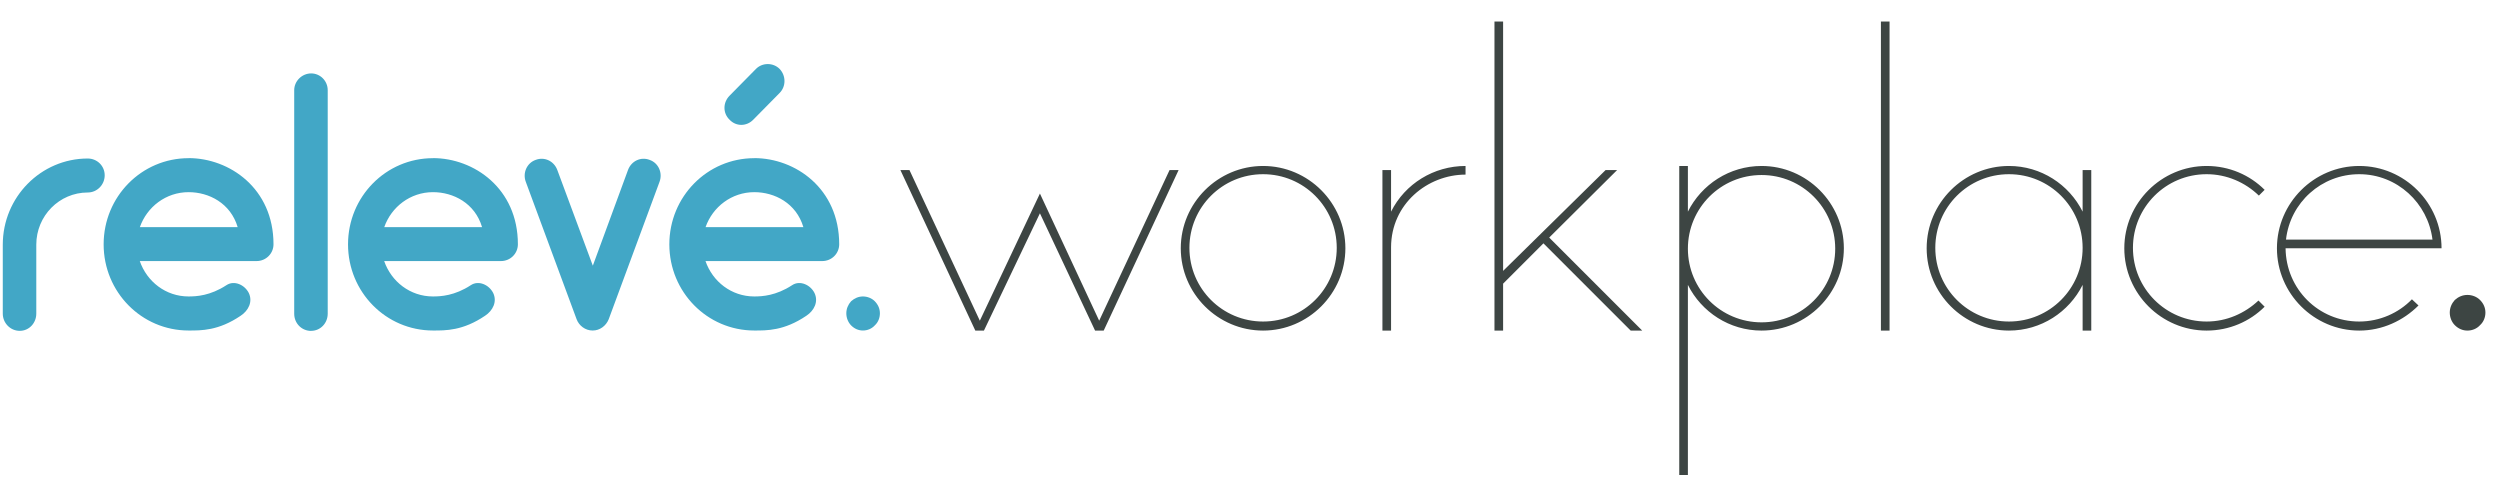 <svg xmlns="http://www.w3.org/2000/svg" width="729" height="139" viewBox="0 0 729 139" fill="none"><path d="M251.634 96.377C252.923 96.377 254.193 95.87 255.097 94.875C256.078 93.977 256.578 92.67 256.578 91.363C256.578 90.056 256.078 88.866 255.097 87.852C254.212 86.954 252.923 86.447 251.634 86.447C250.346 86.447 249.172 86.954 248.172 87.852C247.287 88.847 246.787 90.056 246.787 91.363C246.787 92.67 247.287 93.958 248.172 94.875C249.153 95.87 250.346 96.377 251.634 96.377ZM212.741 34.907C214.626 36.916 217.685 36.916 219.647 34.907L227.341 27.104C229.226 25.212 229.226 22.09 227.341 20.1C225.456 18.208 222.301 18.208 220.435 20.1L212.741 27.904C210.76 29.913 210.76 33.015 212.741 34.907ZM219.954 56.034C225.879 56.034 232.188 59.233 234.265 66.237H205.74C207.817 60.326 213.338 56.034 219.954 56.034ZM219.954 46.124C206.24 46.124 195.18 57.341 195.18 71.251C195.18 85.16 206.24 96.377 219.954 96.377C223.609 96.377 228.649 96.474 235.15 92.066C237.42 90.564 238.708 87.969 237.516 85.452C236.323 83.053 233.265 81.648 230.995 83.15C226.263 86.252 222.205 86.447 219.935 86.447C213.318 86.447 207.798 82.136 205.721 76.127H239.766C242.536 76.127 244.71 73.923 244.71 71.231C244.71 54.922 231.88 46.105 219.935 46.105L219.954 46.124ZM189.448 46.631C186.89 45.636 184.12 46.924 183.139 49.538L172.867 77.474L162.5 49.538C161.519 46.944 158.749 45.636 156.191 46.631C153.632 47.529 152.344 50.435 153.325 53.03L168.135 93.08C168.828 94.972 170.694 96.377 172.771 96.377H172.867C174.848 96.377 176.714 95.07 177.503 93.08L192.314 53.03C193.295 50.435 192.025 47.529 189.448 46.631ZM126.261 56.034C132.185 56.034 138.494 59.233 140.572 66.237H112.046C114.124 60.326 119.644 56.034 126.261 56.034ZM126.261 46.124C112.546 46.124 101.486 57.341 101.486 71.251C101.486 85.16 112.546 96.377 126.261 96.377C129.916 96.377 134.955 96.474 141.457 92.066C143.726 90.564 145.015 87.969 143.822 85.452C142.63 83.053 139.572 81.648 137.302 83.15C132.57 86.252 128.511 86.447 126.242 86.447C119.625 86.447 114.104 82.136 112.027 76.127H146.073C148.843 76.127 151.016 73.923 151.016 71.231C151.016 54.922 138.187 46.105 126.242 46.105L126.261 46.124ZM90.734 96.474C93.408 96.474 95.562 94.27 95.562 91.461V26.304C95.562 23.592 93.388 21.407 90.734 21.407C88.079 21.407 85.791 23.612 85.791 26.304V91.48C85.791 94.29 87.964 96.494 90.734 96.494V96.474ZM54.995 56.034C60.92 56.034 67.229 59.233 69.306 66.237H40.781C42.858 60.326 48.379 56.034 54.995 56.034ZM54.995 46.124C41.281 46.124 30.221 57.341 30.221 71.251C30.221 85.16 41.281 96.377 54.995 96.377C58.65 96.377 63.69 96.474 70.191 92.066C72.461 90.564 73.749 87.969 72.557 85.452C71.364 83.053 68.306 81.648 66.036 83.15C61.304 86.252 57.246 86.447 54.976 86.447C48.359 86.447 42.839 82.136 40.762 76.127H74.807C77.577 76.127 79.751 73.923 79.751 71.231C79.751 54.922 66.921 46.105 54.976 46.105L54.995 46.124ZM25.585 46.222C11.967 46.222 0.811 57.439 0.811 71.348V91.461C0.811 94.172 2.984 96.474 5.754 96.474C8.524 96.474 10.582 94.172 10.582 91.461V71.348C10.582 62.94 17.295 56.132 25.585 56.132C28.355 56.132 30.529 53.83 30.529 51.118C30.529 48.407 28.355 46.222 25.585 46.222Z" fill="#42A7C6"></path><path d="M284.4 96.397L262.56 49.596H265.2L285.72 93.516L303.24 56.437L320.52 93.516L341.04 49.596H343.68L321.84 96.397H319.32L303.24 62.197L286.92 96.397H284.4ZM368.314 96.397C355.114 96.397 344.314 85.597 344.314 72.397C344.314 59.197 355.114 48.397 368.314 48.397C381.514 48.397 392.314 59.197 392.314 72.397C392.314 85.597 381.514 96.397 368.314 96.397ZM368.314 93.757C380.194 93.757 389.794 84.156 389.794 72.276C389.794 60.397 380.194 50.797 368.314 50.797C356.434 50.797 346.834 60.397 346.834 72.276C346.834 84.156 356.434 93.757 368.314 93.757ZM403.114 96.397V49.596H405.634V61.717C409.714 53.556 418.114 48.397 427.354 48.397V50.916C416.314 50.916 405.634 59.437 405.634 72.156V96.397H403.114ZM478.866 96.397H475.506L450.066 70.957L438.306 82.716V96.397H435.786V6.276H438.306V78.996L468.186 49.596H471.546L451.746 69.276L478.866 96.397ZM489.669 138.516V48.397H492.189V61.717C496.149 53.797 504.309 48.397 513.669 48.397C526.869 48.397 537.669 59.197 537.669 72.397C537.669 85.597 526.869 96.397 513.669 96.397C504.309 96.397 496.149 90.996 492.189 83.076V138.516H489.669ZM513.669 93.996C525.549 93.996 535.149 84.397 535.149 72.516C535.149 60.636 525.549 51.036 513.669 51.036C501.789 51.036 492.189 60.636 492.189 72.516C492.189 84.397 501.789 93.996 513.669 93.996ZM548.474 96.397V6.276H550.994V96.397H548.474ZM607.294 49.596H609.814V96.397H607.294V83.076C603.334 90.996 595.174 96.397 585.814 96.397C572.614 96.397 561.814 85.597 561.814 72.397C561.814 59.197 572.614 48.397 585.814 48.397C595.174 48.397 603.334 53.797 607.294 61.717V49.596ZM585.814 93.757C597.694 93.757 607.294 84.156 607.294 72.276C607.294 60.397 597.694 50.797 585.814 50.797C573.934 50.797 564.334 60.397 564.334 72.276C564.334 84.156 573.934 93.757 585.814 93.757ZM643.447 96.397C630.247 96.397 619.447 85.597 619.447 72.397C619.447 59.197 630.247 48.397 643.447 48.397C650.047 48.397 656.047 51.036 660.367 55.356L658.687 57.036C654.727 53.197 649.327 50.797 643.447 50.797C631.567 50.797 621.967 60.397 621.967 72.276C621.967 84.156 631.567 93.757 643.447 93.757C649.327 93.757 654.607 91.356 658.567 87.636L660.367 89.436C656.047 93.757 650.047 96.397 643.447 96.397ZM687.955 48.397C701.155 48.397 711.955 59.197 711.955 72.397H666.475C666.595 84.276 676.075 93.757 687.955 93.757C693.955 93.757 699.475 91.237 703.315 87.276L705.235 89.076C700.795 93.516 694.675 96.397 687.955 96.397C674.755 96.397 663.955 85.597 663.955 72.397C663.955 59.197 674.755 48.397 687.955 48.397ZM666.595 69.876H709.315C707.995 59.197 698.995 50.797 687.955 50.797C676.915 50.797 667.795 59.077 666.595 69.876ZM719.498 96.397C718.133 96.397 716.873 95.871 715.823 94.822C714.878 93.876 714.353 92.511 714.353 91.147C714.353 89.781 714.878 88.522 715.823 87.472C716.873 86.526 718.133 86.001 719.498 86.001C720.863 86.001 722.228 86.526 723.173 87.472C724.223 88.522 724.748 89.781 724.748 91.147C724.748 92.511 724.223 93.876 723.173 94.822C722.228 95.871 720.863 96.397 719.498 96.397Z" fill="#3D4543"></path></svg>